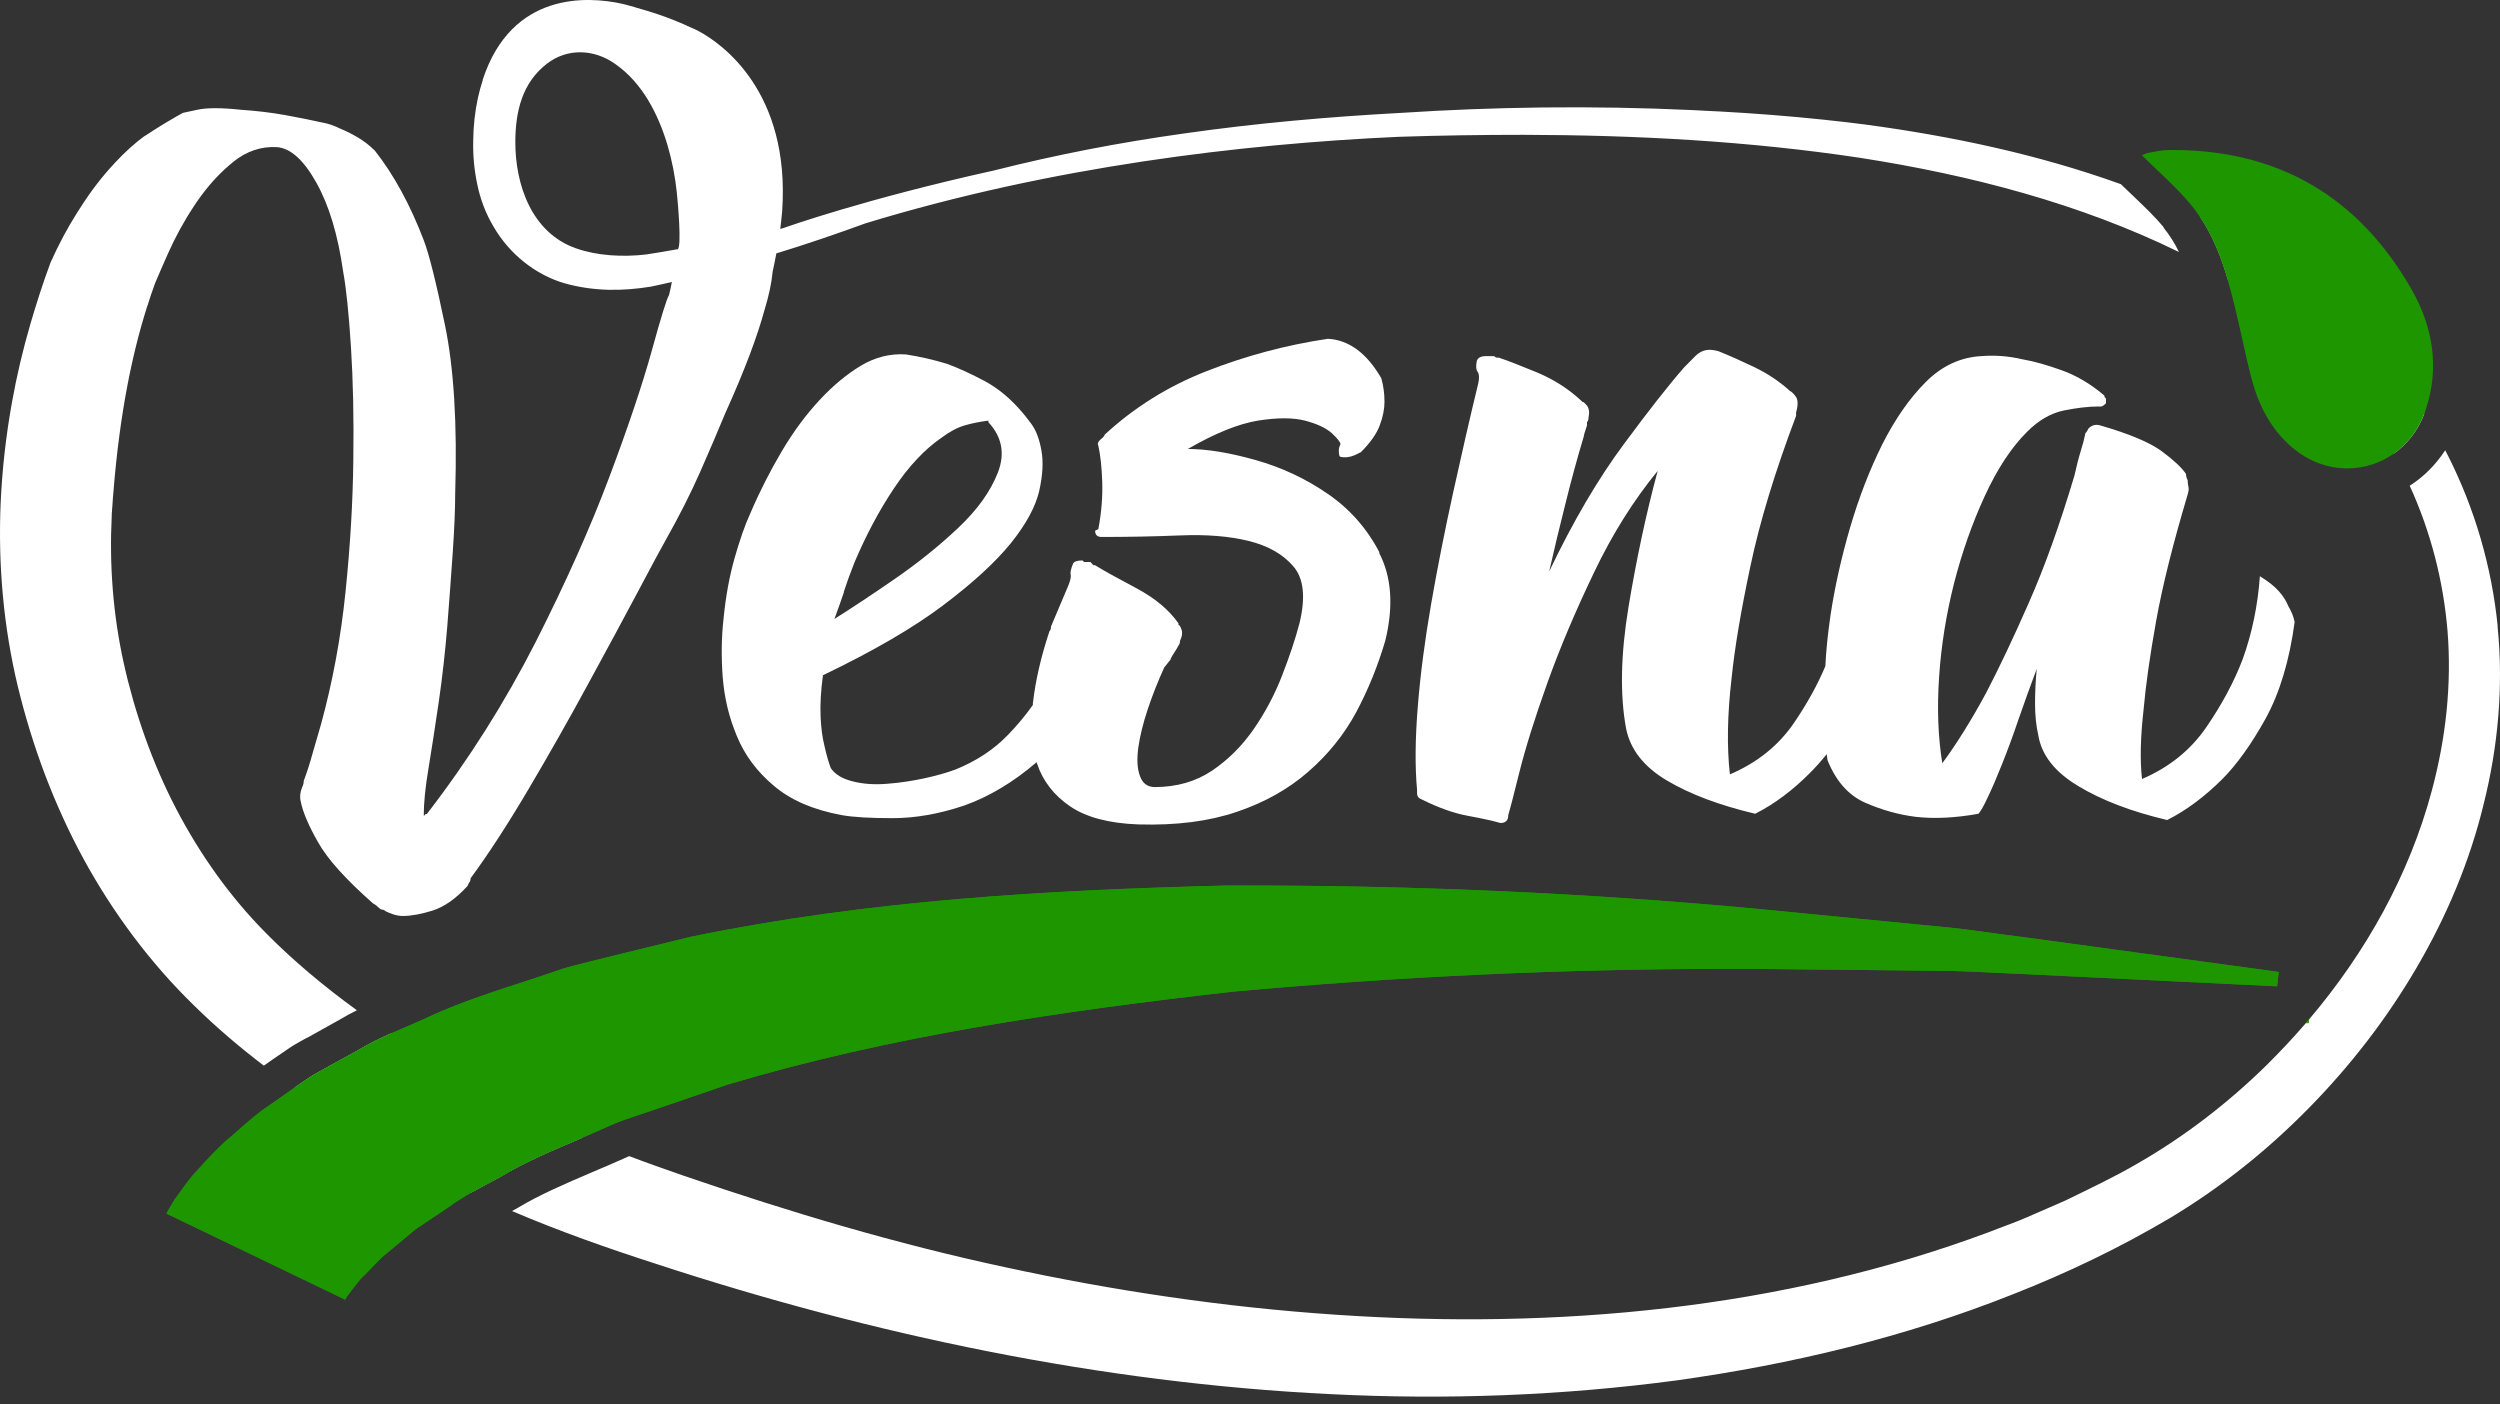 <svg xmlns="http://www.w3.org/2000/svg" width="235" height="132" viewBox="0 0 235 132" fill="none"><rect x="0" y="0" width="235" height="132" fill="#333333" stroke="none"/><path d="M49.934 104.797C47.637 103.716 45.408 102.545 43.279 101.263C42.242 100.639 41.083 99.903 39.979 99.212C38.909 98.521 37.816 97.841 36.779 97.127C35.709 97.607 34.661 98.12 33.625 98.744L30.559 100.427C30.058 100.728 29.545 100.973 29.043 101.308L27.694 102.233C28.998 103.158 30.325 104.039 31.652 104.875C32.811 105.633 33.97 106.324 35.13 107.049C36.3 107.74 37.393 108.42 38.663 109.145C40.514 110.204 42.409 111.185 44.304 112.099C45.174 111.608 46.077 111.14 46.957 110.661C49.376 109.2 52.074 108.086 54.761 106.937C53.122 106.257 51.506 105.555 49.923 104.797H49.934ZM234.784 58.88C234.227 53.295 232.633 47.821 230.113 42.838C230.024 42.66 229.935 42.493 229.846 42.325C228.965 43.685 227.828 44.823 226.513 45.659C228.486 49.973 229.679 54.621 230.069 59.326C230.47 64.342 229.913 69.392 228.597 74.297C226.49 82.212 222.388 89.536 217.071 95.801C216.959 95.935 216.848 96.068 216.725 96.202C215.555 97.562 214.328 98.867 213.057 100.126C209.423 103.693 205.366 106.815 200.973 109.345C198.8 110.616 196.436 111.731 194.129 112.857L190.573 114.406C189.391 114.93 188.154 115.343 186.95 115.822C167.519 123.079 146.283 124.997 125.515 123.581C115.103 122.879 104.725 121.34 94.502 119.122C84.257 116.926 74.269 113.949 64.292 110.527C62.564 109.925 60.847 109.323 59.142 108.676C58.997 108.732 58.863 108.799 58.74 108.855H58.707L58.673 108.888C57.614 109.356 56.556 109.813 55.519 110.248C53.055 111.307 50.725 112.299 48.674 113.537L48.618 113.57L48.574 113.593C48.429 113.671 48.273 113.76 48.128 113.838C52.565 115.733 57.068 117.316 61.55 118.765C82.017 125.476 103.431 129.991 125.08 131.05C135.916 131.596 146.807 131.195 157.598 129.757C168.367 128.252 179.046 125.71 189.213 121.663C194.318 119.657 199.212 117.316 204.017 114.473C208.799 111.597 213.158 108.108 217.048 104.139C220.939 100.182 224.35 95.767 227.159 90.963C229.968 86.169 232.153 80.997 233.469 75.568C234.818 70.183 235.342 64.498 234.773 58.913L234.784 58.88ZM206.804 20.365C208.019 22.171 208.799 24.188 209.412 26.251C215.867 30.375 221.329 36.016 225.019 42.638C226.256 41.768 227.271 40.508 227.884 38.903C222.778 30.855 215.32 24.422 206.815 20.354L206.804 20.365ZM203.392 21.368C202.59 20.398 201.609 19.462 200.572 18.47C200.171 18.09 199.758 17.7 199.357 17.31C191.554 14.501 183.438 12.795 175.312 11.703C174.096 11.547 172.881 11.402 171.666 11.279C171.599 11.279 171.544 11.257 171.488 11.257C168.199 10.911 164.911 10.655 161.622 10.477C161.165 10.454 160.708 10.432 160.251 10.41C159.905 10.387 159.56 10.365 159.214 10.354C149.505 9.897 140.274 10.053 131.724 10.61C124.891 10.978 118.057 11.58 111.279 12.55C105.293 13.386 99.329 14.534 93.465 16.017C81.27 18.715 73.968 21.323 73.589 21.457C73.5 21.479 73.422 21.502 73.344 21.513C73.411 20.989 73.466 20.443 73.522 19.885C74.314 8.582 67.803 4.078 65.719 2.952C65.685 2.952 65.663 2.93 65.641 2.907C65.529 2.852 65.418 2.796 65.295 2.74C65.206 2.696 65.139 2.662 65.106 2.651H65.083C63.958 2.116 62.809 1.659 61.628 1.269C61.014 1.068 60.413 0.89 59.811 0.722C59.811 0.722 59.744 0.7 59.61 0.656C59.331 0.589 59.064 0.511 58.796 0.433C58.662 0.399 58.529 0.366 58.373 0.332C55.296 -0.325 48.106 -0.849 45.374 7.5C45.374 7.5 45.374 7.534 45.374 7.556C45.285 7.824 45.207 8.091 45.129 8.37C45.062 8.637 44.995 8.905 44.928 9.184C44.639 10.521 44.494 11.87 44.483 13.23C44.449 14.59 44.572 15.95 44.862 17.321C45.14 18.704 45.664 20.097 46.411 21.334C47.86 23.831 50.302 25.838 53.111 26.641C55.853 27.399 58.54 27.377 61.193 26.942C61.862 26.797 62.508 26.663 63.155 26.507C63.066 26.919 62.999 27.332 62.887 27.744C62.687 28.034 62.141 29.784 61.26 32.995C60.368 36.194 59.041 40.152 57.258 44.889C55.485 49.616 53.167 54.789 50.324 60.407C47.459 66.014 44.07 71.399 40.124 76.515H39.979C39.979 76.605 39.923 76.66 39.834 76.66C39.834 75.479 39.979 73.996 40.28 72.224C40.57 70.44 40.893 68.378 41.239 66.014C41.584 63.651 41.852 61.232 42.052 58.779C42.242 56.316 42.42 53.997 42.565 51.834C42.71 49.672 42.788 47.844 42.788 46.383C42.989 39.884 42.666 34.611 41.829 30.565C40.993 26.518 40.325 23.865 39.834 22.583C38.552 19.239 37.025 16.43 35.241 14.166C34.751 13.676 34.204 13.252 33.614 12.907C33.023 12.561 32.488 12.294 31.986 12.093C31.395 11.792 30.804 11.603 30.214 11.502C29.333 11.302 28.218 11.079 26.892 10.833C25.554 10.588 24.149 10.421 22.667 10.321C20.794 10.12 19.423 10.12 18.531 10.321C18.04 10.421 17.594 10.521 17.193 10.61C16.758 10.845 16.279 11.123 15.755 11.435C15.755 11.435 15.755 11.435 15.71 11.458C15.621 11.513 15.532 11.569 15.443 11.625C15.443 11.625 15.409 11.625 15.354 11.669C15.053 11.87 14.707 12.071 14.362 12.294C14.339 12.316 14.317 12.327 14.284 12.35C14.061 12.494 13.826 12.639 13.592 12.795H13.57C12.756 13.397 11.787 14.233 10.739 15.37C10.739 15.393 10.716 15.404 10.694 15.426C9.668 16.519 8.587 17.89 7.506 19.595C7.405 19.752 7.305 19.908 7.205 20.064C6.358 21.413 5.521 22.951 4.741 24.701C4.05 26.563 3.437 28.48 2.879 30.375C2.166 32.817 1.575 35.303 1.129 37.8C0.561 40.943 0.204 44.109 0.059 47.32C-0.186 53.083 0.327 58.935 1.687 64.576C3.058 70.195 5.053 75.557 7.818 80.674C10.594 85.768 14.105 90.495 18.241 94.519C20.326 96.57 22.533 98.443 24.796 100.171L25.61 99.602L27.092 98.588C27.572 98.253 28.006 98.019 28.385 97.807C28.541 97.729 28.686 97.651 28.831 97.562L28.865 97.54H28.898L31.908 95.857C32.454 95.533 33.001 95.232 33.547 94.965C30.47 92.735 27.616 90.35 25.03 87.741C21.596 84.274 18.798 80.317 16.558 76.025C14.328 71.744 12.667 67.018 11.619 62.28C10.627 57.754 10.27 53.117 10.505 48.457C10.505 48.323 10.505 48.2 10.527 48.067C10.527 47.91 10.549 47.754 10.56 47.609C10.594 47.074 10.627 46.55 10.683 46.026C10.683 46.004 10.683 45.993 10.683 45.982C11.274 38.803 12.433 33.229 13.793 28.937C13.793 28.904 13.815 28.859 13.826 28.826C13.86 28.736 13.893 28.647 13.927 28.558V28.525C14.127 27.9 14.328 27.299 14.54 26.73C14.54 26.73 14.54 26.73 14.54 26.708C14.897 25.86 15.309 24.924 15.766 23.887C16.457 22.327 17.26 20.844 18.207 19.417C18.207 19.395 18.23 19.372 18.252 19.35C18.308 19.261 18.364 19.161 18.43 19.072L18.598 18.837C18.665 18.748 18.698 18.692 18.698 18.692C19.556 17.488 20.482 16.452 21.507 15.571C21.63 15.46 21.764 15.348 21.897 15.237C23.179 14.2 24.562 13.743 26.044 13.832C27.315 13.932 28.553 15.047 29.734 17.165C30.927 19.283 31.763 22.07 32.254 25.515C32.543 27.087 32.789 29.45 32.989 32.594C33.19 35.76 33.268 39.293 33.212 43.24C33.168 47.186 32.922 51.31 32.477 55.658C32.031 59.995 31.261 64.119 30.18 68.066C29.89 69.058 29.612 69.994 29.366 70.875C29.121 71.766 28.854 72.603 28.553 73.394C28.553 73.595 28.508 73.784 28.408 73.985C28.207 74.475 28.162 74.921 28.263 75.311C28.452 76.304 28.998 77.586 29.89 79.157C30.771 80.74 32.499 82.658 35.063 84.921C35.264 85.021 35.453 85.166 35.654 85.367C35.754 85.456 35.854 85.512 35.955 85.512C36.044 85.512 36.144 85.556 36.244 85.656C36.445 85.757 36.69 85.857 36.991 85.957C37.281 86.047 37.582 86.102 37.872 86.102C38.663 86.102 39.6 85.924 40.681 85.59C41.774 85.233 42.855 84.475 43.936 83.293L44.081 82.992C44.182 82.892 44.237 82.747 44.237 82.557C45.91 80.283 47.738 77.474 49.711 74.13C51.684 70.785 53.557 67.486 55.318 64.231C57.091 60.976 58.651 58.099 59.978 55.591C61.304 53.072 62.174 51.478 62.564 50.787C63.846 48.513 64.927 46.372 65.819 44.354C66.711 42.337 67.491 40.486 68.183 38.825C69.966 34.879 71.192 31.635 71.883 29.071C72.274 27.789 72.53 26.607 72.63 25.526C72.753 24.98 72.865 24.411 72.976 23.82C75.808 22.951 78.594 22.003 81.37 20.989C98.872 15.649 116.742 13.531 131.434 12.862C135.369 12.729 139.293 12.673 143.229 12.673C153.83 12.695 164.42 13.264 174.843 14.835C185.222 16.452 195.5 19.127 204.819 23.687C204.429 22.862 203.939 22.093 203.359 21.379L203.392 21.368ZM63.668 23.43C62.675 23.609 61.695 23.776 60.736 23.921C58.517 24.177 56.143 24.043 54.17 23.352C49.956 21.892 48.418 17.332 48.44 13.264C48.462 10.488 49.075 7.812 51.372 6.018C53.323 4.49 55.853 4.602 57.837 6.018C60.379 7.79 61.862 10.711 62.731 13.598C63.166 15.069 63.467 16.597 63.623 18.124C63.69 18.737 64.125 23.375 63.679 23.441L63.668 23.43Z" fill="white"></path><path d="M129.684 51.957C128.502 49.683 126.875 47.832 124.801 46.417C122.739 44.99 120.465 43.931 118.012 43.24C115.56 42.548 113.431 42.203 111.658 42.203C114.222 40.72 116.418 39.84 118.235 39.539C120.052 39.249 121.535 39.249 122.672 39.539C123.809 39.84 124.645 40.23 125.191 40.72C125.727 41.222 126.005 41.567 126.005 41.757C125.905 41.958 125.849 42.158 125.849 42.348C125.849 42.749 125.905 42.939 126.005 42.939C126.395 43.039 126.841 42.994 127.332 42.794L127.923 42.504C128.814 41.612 129.405 40.776 129.695 39.984C129.996 39.193 130.141 38.457 130.141 37.766C130.141 36.975 130.041 36.239 129.84 35.548C128.469 33.184 126.786 31.947 124.812 31.847C120.866 32.438 117.087 33.452 113.442 34.879C109.785 36.306 106.597 38.312 103.833 40.865C103.833 40.954 103.71 41.11 103.465 41.3C103.219 41.501 103.141 41.701 103.242 41.891C103.442 42.782 103.565 43.92 103.61 45.302C103.654 46.684 103.543 48.156 103.242 49.739L102.941 49.884C102.941 50.274 103.141 50.474 103.543 50.474C106.006 50.474 108.47 50.43 110.922 50.33C113.386 50.229 115.526 50.396 117.343 50.842C119.172 51.288 120.576 52.08 121.557 53.217C122.549 54.343 122.75 56.149 122.148 58.601C121.758 60.084 121.212 61.711 120.521 63.484C119.841 65.256 118.949 66.939 117.867 68.511C116.775 70.094 115.471 71.399 113.943 72.435C112.416 73.461 110.61 73.985 108.559 73.985C107.868 73.985 107.4 73.639 107.155 72.948C106.898 72.257 106.854 71.376 106.998 70.284C107.155 69.203 107.444 67.999 107.89 66.661C108.336 65.334 108.849 64.03 109.44 62.737L110.031 62.001C110.031 61.901 110.231 61.555 110.621 60.964L110.778 60.675C110.867 60.574 110.922 60.429 110.922 60.229C111.123 59.839 111.168 59.493 111.067 59.192C110.967 58.891 110.867 58.746 110.778 58.746V58.601C109.886 57.319 108.559 56.215 106.776 55.268C105.003 54.331 103.721 53.618 102.93 53.128H102.785L102.495 52.827H101.904L101.748 52.682C101.257 52.682 100.956 52.782 100.867 52.983C100.667 53.473 100.589 53.819 100.644 54.019C100.689 54.209 100.622 54.554 100.421 55.045L98.794 58.891C98.794 59.092 98.749 59.248 98.649 59.337C97.857 61.711 97.333 63.974 97.088 66.137C97.088 66.181 97.088 66.226 97.088 66.271C96.408 67.229 95.628 68.177 94.736 69.091C93.409 70.473 91.749 71.555 89.787 72.346C88.995 72.636 88.025 72.915 86.899 73.16C85.762 73.405 84.603 73.584 83.421 73.673C82.24 73.773 81.147 73.706 80.166 73.45C79.185 73.216 78.494 72.792 78.093 72.201C77.903 71.7 77.702 71.02 77.502 70.128C77.301 69.336 77.178 68.4 77.134 67.319C77.089 66.237 77.156 64.944 77.357 63.473C82.095 61.199 85.851 59.014 88.661 56.895C91.47 54.777 93.588 52.827 95.015 51.065C96.442 49.293 97.322 47.665 97.679 46.183C98.013 44.711 98.091 43.429 97.891 42.337C97.701 41.255 97.378 40.419 96.932 39.828C96.486 39.238 96.219 38.892 96.118 38.792C95.037 37.51 93.855 36.517 92.573 35.826C91.291 35.146 90.11 34.6 89.017 34.199C87.735 33.809 86.453 33.519 85.171 33.318C83.7 33.218 82.295 33.563 80.957 34.355C79.631 35.146 78.316 36.228 77.034 37.61C75.752 38.992 74.57 40.586 73.489 42.415C72.407 44.243 71.415 46.183 70.534 48.245C70.033 49.326 69.542 50.742 69.052 52.459C68.561 54.187 68.216 56.082 68.015 58.144C67.814 59.916 67.792 61.767 67.937 63.684C68.093 65.602 68.528 67.452 69.275 69.214C70.01 70.997 71.17 72.547 72.753 73.873C74.325 75.211 76.443 76.125 79.096 76.616C80.177 76.816 81.782 76.906 83.912 76.906C86.041 76.906 88.27 76.515 90.623 75.724C92.952 74.899 95.238 73.539 97.445 71.644C97.445 71.7 97.467 71.744 97.49 71.8C98.036 73.427 99.073 74.765 100.6 75.802C102.127 76.839 104.267 77.396 107.021 77.496C110.566 77.597 113.642 77.207 116.251 76.315C118.871 75.434 121.111 74.174 122.973 72.547C124.846 70.919 126.351 69.046 127.488 66.939C128.614 64.822 129.528 62.57 130.219 60.218C131.011 56.962 130.81 54.209 129.628 51.946L129.684 51.957ZM79.308 55.658C79.597 54.766 79.943 53.83 80.333 52.838C81.426 50.274 82.652 47.966 84.034 45.904C85.417 43.83 86.899 42.259 88.471 41.166C89.263 40.575 89.998 40.185 90.689 39.984C91.381 39.784 92.116 39.639 92.908 39.539V39.684C94.19 41.066 94.491 42.649 93.8 44.421C93.109 46.194 91.871 47.922 90.099 49.594C88.326 51.277 86.331 52.882 84.124 54.41C81.916 55.937 79.999 57.197 78.438 58.178C78.728 57.386 79.029 56.55 79.33 55.669L79.308 55.658Z" fill="white"></path><path d="M214.203 55.568C213.813 55.122 213.222 54.654 212.43 54.164C212.23 56.928 211.694 59.526 210.803 61.989C210.011 64.063 208.885 66.181 207.403 68.344C205.92 70.506 203.902 72.134 201.349 73.226C201.149 71.443 201.205 69.28 201.494 66.727C201.695 64.453 202.085 61.666 202.676 58.377C203.267 55.078 204.259 51.12 205.641 46.483C205.73 46.182 205.764 45.937 205.708 45.736C205.664 45.547 205.641 45.346 205.641 45.145C205.541 44.956 205.485 44.755 205.485 44.554C205.095 43.964 204.326 43.25 203.2 42.414C202.063 41.578 200.112 40.764 197.37 39.973C196.968 39.872 196.623 39.973 196.333 40.263C196.233 40.463 196.132 40.619 196.032 40.709C195.932 41.21 195.787 41.767 195.586 42.414C195.385 43.061 195.196 43.819 194.995 44.711C193.613 49.337 192.186 53.328 190.703 56.672C189.232 60.027 187.894 62.825 186.713 65.1C185.33 67.663 183.948 69.882 182.577 71.744C182.175 69.28 182.075 66.56 182.276 63.617C182.476 60.663 182.945 57.742 183.68 54.833C184.427 51.923 185.386 49.192 186.568 46.628C187.749 44.064 189.076 42.046 190.559 40.575C191.64 39.493 192.799 38.825 194.037 38.579C195.274 38.334 196.333 38.211 197.214 38.211H197.515C197.615 38.211 197.76 38.111 197.961 37.91V37.465C197.86 37.375 197.804 37.275 197.804 37.175C196.523 36.093 195.196 35.302 193.814 34.811C192.431 34.31 191.205 33.964 190.113 33.775C188.831 33.474 187.549 33.373 186.267 33.474C184.294 33.574 182.543 34.388 181.016 35.915C179.489 37.442 178.14 39.393 176.947 41.745C175.766 44.108 174.751 46.728 173.915 49.571C173.079 52.436 172.466 55.189 172.065 57.854C171.819 59.559 171.652 61.142 171.585 62.614C170.849 64.375 169.868 66.136 168.665 67.909C167.193 70.083 165.164 71.699 162.611 72.791C162.321 70.228 162.366 67.229 162.767 63.773C163.057 60.919 163.648 57.408 164.54 53.216C165.421 49.025 166.859 44.32 168.832 39.092V38.802C169.021 38.111 169.021 37.621 168.832 37.32C168.631 37.03 168.43 36.829 168.23 36.729C167.249 35.837 166.134 35.101 164.908 34.51C163.67 33.919 162.567 33.429 161.575 33.028C161.285 32.939 160.984 32.883 160.694 32.883C160.192 32.883 159.758 33.084 159.356 33.474L158.476 34.365L158.331 34.51C156.937 36.093 155.042 38.501 152.645 41.745C150.226 45 147.885 48.98 145.622 53.718C146.113 51.555 146.637 49.381 147.183 47.219C147.718 45.056 148.287 42.983 148.877 41.021C148.877 40.92 148.978 40.575 149.178 39.984V39.683C149.268 39.594 149.323 39.438 149.323 39.248C149.424 38.746 149.368 38.379 149.178 38.133C148.978 37.888 148.833 37.766 148.733 37.766L148.588 37.621C147.406 36.528 146.046 35.67 144.519 35.023C142.98 34.388 141.776 33.919 140.896 33.619H140.74C140.639 33.619 140.55 33.574 140.45 33.474H139.703C139.212 33.474 138.923 33.619 138.822 33.919C138.722 34.41 138.744 34.756 138.9 34.956C139.045 35.157 139.067 35.502 138.967 35.993C138.176 39.248 137.395 42.659 136.604 46.26C135.812 49.861 135.121 53.35 134.53 56.75C133.94 60.15 133.516 63.372 133.271 66.426C133.025 69.481 133.003 72.089 133.204 74.252V74.553C133.204 74.854 133.349 75.043 133.639 75.144C135.222 75.935 136.671 76.448 138.008 76.693C139.335 76.938 140.349 77.161 141.041 77.362C141.531 77.362 141.776 77.117 141.776 76.626C141.877 76.325 142.222 74.999 142.813 72.624C143.404 70.261 144.296 67.429 145.477 64.13C146.659 60.83 148.119 57.397 149.847 53.796C151.564 50.195 153.559 47.029 155.822 44.265C154.73 48.311 153.827 52.558 153.08 57.051C152.344 61.532 152.266 65.345 152.857 68.5C153.258 70.473 154.54 72.1 156.714 73.382C158.877 74.664 161.641 75.701 164.986 76.493C166.758 75.601 168.486 74.319 170.158 72.635C170.671 72.123 171.184 71.543 171.708 70.896C171.73 71.086 171.752 71.275 171.786 71.454C172.577 73.427 173.759 74.765 175.331 75.456C176.914 76.147 178.486 76.582 180.069 76.782C181.841 76.983 183.814 76.883 185.977 76.493C186.166 76.292 186.467 75.768 186.857 74.932C187.259 74.096 187.705 73.059 188.195 71.822C188.686 70.595 189.21 69.191 189.745 67.608C190.291 66.036 190.86 64.453 191.45 62.881C191.35 63.962 191.294 65.044 191.294 66.136C191.294 67.229 191.395 68.199 191.595 69.09C191.896 70.963 193.145 72.569 195.363 73.895C197.582 75.233 200.368 76.292 203.713 77.083C205.485 76.192 207.213 74.909 208.896 73.237C210.268 71.855 211.628 69.96 212.965 67.552C214.292 65.133 215.206 62.112 215.696 58.467C215.596 57.965 215.396 57.475 215.106 56.984C214.905 56.494 214.615 56.025 214.214 55.58L214.203 55.568Z" fill="white"></path><path d="M214.19 91.364L214.045 92.712L189.376 91.52C187.324 91.442 185.273 91.297 183.222 91.263L177.069 91.196L164.75 91.074H162.253C146.68 91.074 131.151 91.821 115.768 93.225C99.648 95.053 83.551 97.406 68.379 101.954L62.816 103.86L60.029 104.808C59.104 105.12 58.168 105.41 57.298 105.822C56.451 106.201 55.604 106.569 54.756 106.937C52.059 108.085 49.361 109.2 46.953 110.66C46.072 111.139 45.169 111.608 44.3 112.098C43.564 112.522 42.851 112.957 42.193 113.447L39.952 114.952C39.596 115.208 39.183 115.431 38.86 115.71L37.879 116.535L35.917 118.163C35.326 118.72 34.824 119.3 34.267 119.846C33.665 120.403 33.331 120.949 32.907 121.473L32.606 121.864C32.528 121.975 32.495 122.064 32.439 122.165L15.65 114.082C15.818 113.781 15.985 113.481 16.163 113.18L16.431 112.745L16.609 112.5L17.334 111.507C17.568 111.184 17.824 110.839 18.069 110.549L18.772 109.768C19.719 108.743 20.678 107.684 21.648 106.903C22.618 106.067 23.576 105.187 24.569 104.429L27.556 102.344L27.701 102.244L29.05 101.318C29.552 100.984 30.064 100.739 30.566 100.438L33.632 98.754C34.668 98.13 35.716 97.617 36.786 97.138C37.79 96.692 38.804 96.269 39.807 95.823C43.921 93.861 48.135 92.712 52.304 91.274C53.341 90.895 54.4 90.661 55.447 90.394L58.602 89.613L64.89 88.075C81.711 84.597 98.533 83.672 115.221 83.248C115.89 83.248 116.559 83.248 117.228 83.248C133.258 83.248 149.177 83.95 165.007 85.422L177.37 86.626L183.534 87.228C185.585 87.451 187.625 87.774 189.665 88.03L214.201 91.375L214.19 91.364Z" fill="#1D9600"></path><path d="M189.656 88.02C187.604 87.763 185.564 87.44 183.524 87.217L177.36 86.615L164.997 85.411C149.167 83.94 133.248 83.237 117.218 83.237C116.549 83.237 115.88 83.237 115.212 83.237C98.523 83.661 81.702 84.586 64.88 88.064L58.593 89.603L55.438 90.383C54.39 90.65 53.331 90.885 52.294 91.264C48.125 92.702 43.911 93.85 39.798 95.812C38.794 96.258 37.78 96.681 36.777 97.127C35.706 97.607 34.658 98.119 33.622 98.744L30.556 100.427C30.055 100.728 29.542 100.973 29.04 101.308L27.691 102.233L27.546 102.333L24.559 104.418C23.567 105.176 22.608 106.057 21.638 106.893C20.668 107.673 19.709 108.732 18.762 109.758L18.06 110.538C17.814 110.828 17.558 111.173 17.324 111.497L16.599 112.489L16.421 112.734L16.153 113.169C15.975 113.47 15.808 113.771 15.641 114.072L32.429 122.154C32.485 122.053 32.518 121.964 32.596 121.853L32.897 121.463C33.321 120.939 33.655 120.392 34.257 119.835C34.815 119.289 35.316 118.709 35.907 118.152L37.869 116.524L38.85 115.699C39.173 115.421 39.586 115.198 39.943 114.941L42.183 113.436C42.841 112.946 43.554 112.511 44.29 112.087C45.16 111.597 46.063 111.129 46.943 110.649C49.362 109.189 52.06 108.074 54.747 106.926C55.594 106.558 56.441 106.19 57.288 105.811C58.158 105.399 59.094 105.109 60.02 104.797L62.806 103.849L68.369 101.943C83.541 97.384 99.627 95.043 115.758 93.215C131.142 91.81 146.67 91.063 162.244 91.063H164.741L177.059 91.186L183.212 91.252C185.275 91.286 187.326 91.431 189.366 91.509L214.036 92.702L214.18 91.353L189.644 88.008L189.656 88.02ZM216.722 96.18H217.023L217.068 95.778C216.956 95.912 216.845 96.046 216.722 96.18ZM189.656 88.02C187.604 87.763 185.564 87.44 183.524 87.217L177.36 86.615L164.997 85.411C149.167 83.94 133.248 83.237 117.218 83.237C116.549 83.237 115.88 83.237 115.212 83.237C98.523 83.661 81.702 84.586 64.88 88.064L58.593 89.603L55.438 90.383C54.39 90.65 53.331 90.885 52.294 91.264C48.125 92.702 43.911 93.85 39.798 95.812C38.794 96.258 37.78 96.681 36.777 97.127C35.706 97.607 34.658 98.119 33.622 98.744L30.556 100.427C30.055 100.728 29.542 100.973 29.04 101.308L27.691 102.233L27.546 102.333L24.559 104.418C23.567 105.176 22.608 106.057 21.638 106.893C20.668 107.673 19.709 108.732 18.762 109.758L18.06 110.538C17.814 110.828 17.558 111.173 17.324 111.497L16.599 112.489L16.421 112.734L16.153 113.169C15.975 113.47 15.808 113.771 15.641 114.072L32.429 122.154C32.485 122.053 32.518 121.964 32.596 121.853L32.897 121.463C33.321 120.939 33.655 120.392 34.257 119.835C34.815 119.289 35.316 118.709 35.907 118.152L37.869 116.524L38.85 115.699C39.173 115.421 39.586 115.198 39.943 114.941L42.183 113.436C42.841 112.946 43.554 112.511 44.29 112.087C45.16 111.597 46.063 111.129 46.943 110.649C49.362 109.189 52.06 108.074 54.747 106.926C55.594 106.558 56.441 106.19 57.288 105.811C58.158 105.399 59.094 105.109 60.02 104.797L62.806 103.849L68.369 101.943C83.541 97.384 99.627 95.043 115.758 93.215C131.142 91.81 146.67 91.063 162.244 91.063H164.741L177.059 91.186L183.212 91.252C185.275 91.286 187.326 91.431 189.366 91.509L214.036 92.702L214.18 91.353L189.644 88.008L189.656 88.02ZM32.262 122.477L32.306 122.41L32.329 122.377C32.373 122.31 32.418 122.243 32.451 122.165M27.702 102.233L29.051 101.308C29.553 100.973 30.066 100.728 30.567 100.427L33.633 98.744C34.67 98.119 35.718 97.607 36.788 97.127C37.791 96.681 38.806 96.258 39.809 95.812C43.922 93.85 48.136 92.702 52.305 91.264C53.342 90.885 54.401 90.65 55.449 90.383L58.604 89.603L64.891 88.064C81.713 84.586 98.535 83.661 115.223 83.237C115.892 83.237 116.56 83.237 117.229 83.237C133.248 83.237 149.178 83.94 165.008 85.411L177.371 86.615L183.536 87.217C185.587 87.44 187.627 87.763 189.667 88.02L214.203 91.364L214.058 92.713L189.388 91.52C187.337 91.442 185.286 91.297 183.235 91.264L177.081 91.197L164.763 91.074H162.266C146.693 91.074 131.164 91.821 115.78 93.226C99.661 95.054 83.563 97.406 68.391 101.954L62.829 103.86L60.042 104.808C59.117 105.12 58.18 105.41 57.311 105.822C56.463 106.201 55.616 106.569 54.769 106.937C52.071 108.085 49.385 109.2 46.966 110.661C46.085 111.14 45.182 111.608 44.312 112.099C43.577 112.522 42.863 112.957 42.206 113.447L39.965 114.952C39.608 115.209 39.196 115.432 38.872 115.71L37.891 116.535L35.929 118.163C35.339 118.72 34.837 119.3 34.279 119.846C33.678 120.404 33.343 120.95 32.919 121.474L32.618 121.864C32.541 121.975 32.507 122.065 32.451 122.165L15.663 114.083C15.83 113.782 15.997 113.481 16.176 113.18L16.443 112.745L16.622 112.5L17.346 111.508C17.58 111.184 17.837 110.839 18.082 110.549L18.784 109.769C19.732 108.743 20.691 107.684 21.66 106.904C22.63 106.068 23.589 105.187 24.581 104.429L27.569 102.344L27.713 102.244M32.474 122.154C32.474 122.154 32.474 122.154 32.474 122.176V122.154Z" fill="#1D9600"></path><path d="M228.007 38.58C227.974 38.691 227.929 38.803 227.873 38.914C227.26 40.52 226.246 41.779 225.008 42.649C223.726 43.552 222.21 44.031 220.65 44.031C218.866 44.031 217.015 43.396 215.432 42.036C213.415 40.308 212.278 38.023 211.62 35.503C211.063 33.352 210.639 31.167 210.115 29.015C209.892 28.09 209.658 27.176 209.39 26.262C208.777 24.188 207.997 22.171 206.782 20.376C206.525 19.997 206.258 19.618 205.957 19.261C204.608 17.611 202.936 16.195 201.342 14.601C201.487 14.546 201.71 14.401 201.944 14.367C202.601 14.245 203.27 14.1 203.928 14.1C204.04 14.1 204.14 14.1 204.24 14.1C214.229 14.1 221.731 18.547 226.68 27.187C228.687 30.698 229.367 34.6 227.985 38.602L228.007 38.58Z" fill="#1D9600"></path></svg>